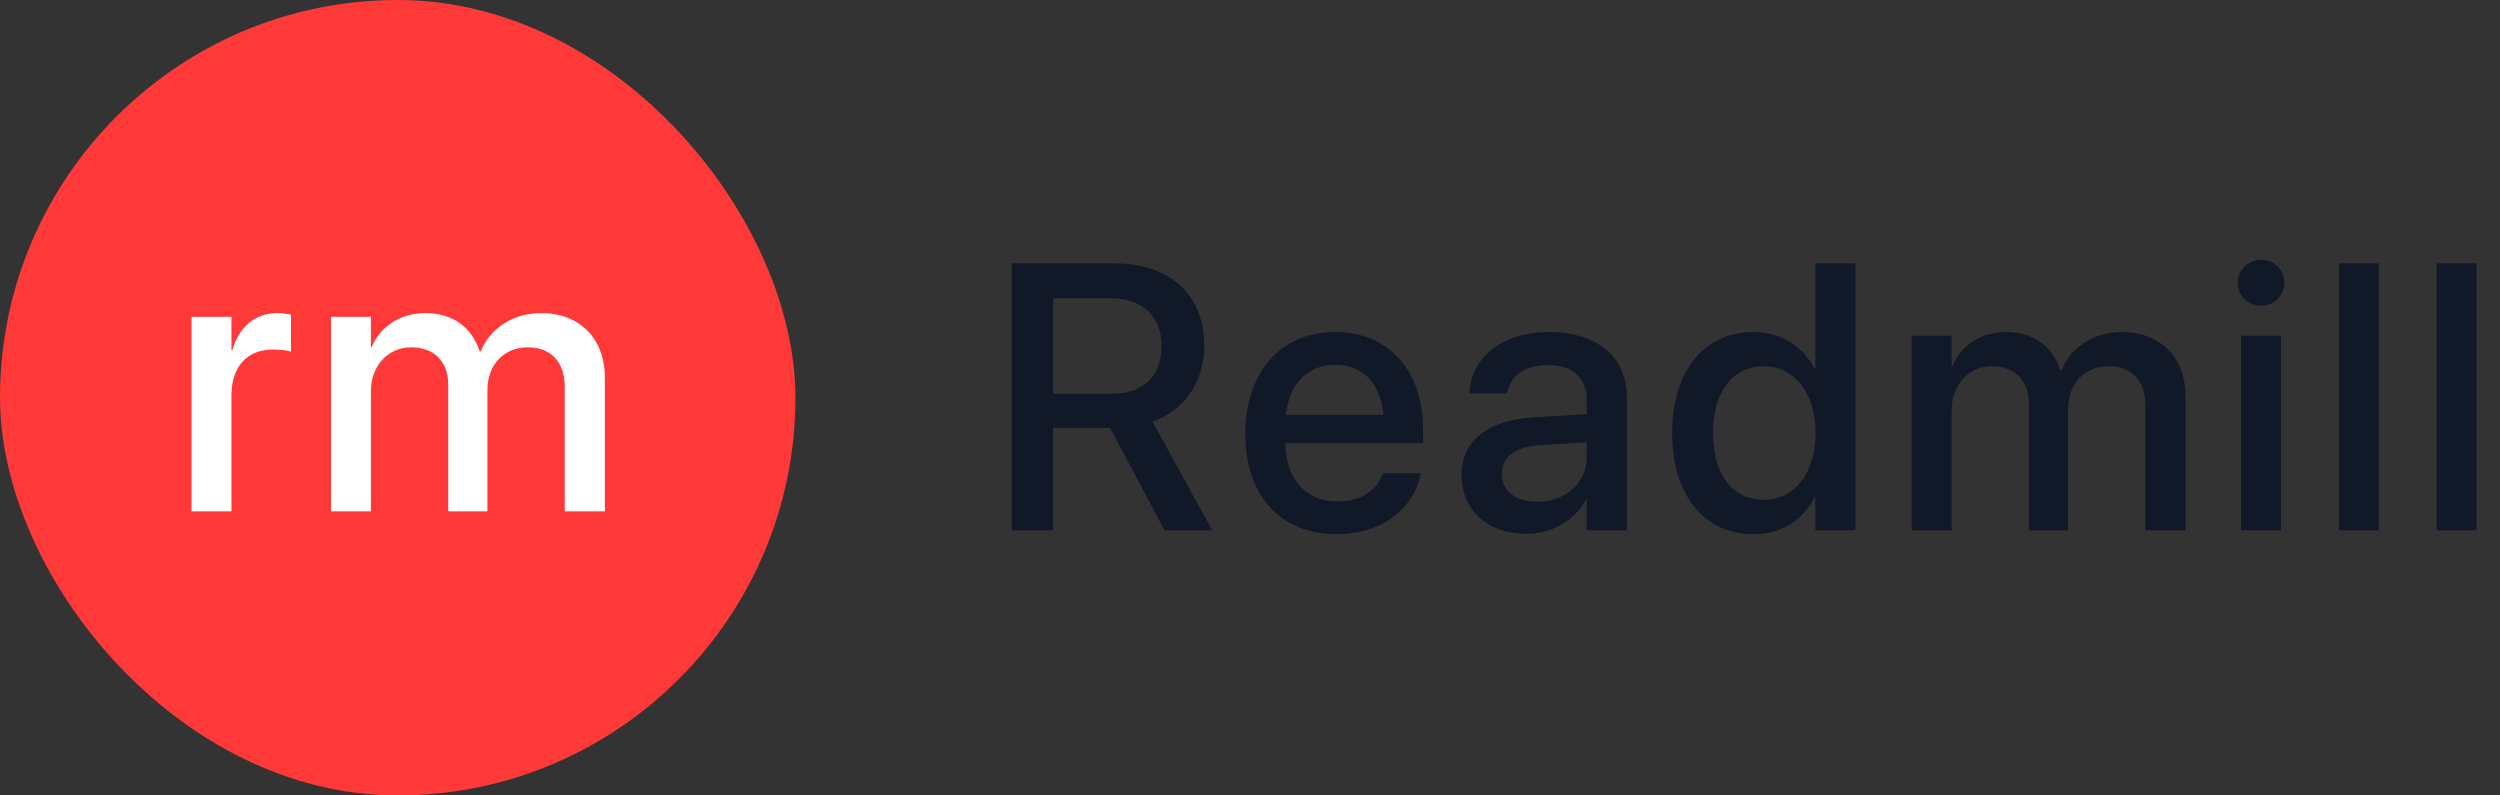<svg width="132" height="42" viewBox="0 0 132 42" fill="none" xmlns="http://www.w3.org/2000/svg">
<rect x="0" y="0" width="132" height="42" fill="#333333" stroke="none"/>
<rect width="42" height="42" rx="21" fill="#FF3838"/>
<path d="M10.112 27H12.221V20.877C12.221 19.344 13.061 18.455 14.418 18.455C14.829 18.455 15.2 18.504 15.366 18.572V16.609C15.2 16.58 14.936 16.531 14.633 16.531C13.461 16.531 12.602 17.283 12.27 18.484H12.221V16.727H10.112V27ZM17.474 27H19.584V20.652C19.584 19.324 20.472 18.338 21.722 18.338C22.914 18.338 23.666 19.1 23.666 20.291V27H25.736V20.574C25.736 19.275 26.605 18.338 27.855 18.338C29.105 18.338 29.818 19.109 29.818 20.447V27H31.937V19.939C31.937 17.879 30.609 16.531 28.578 16.531C27.113 16.531 25.902 17.303 25.375 18.553H25.326C24.916 17.264 23.881 16.531 22.465 16.531C21.117 16.531 20.072 17.244 19.632 18.318H19.584V16.727H17.474V27Z" fill="white"/>
<path d="M53.419 28H55.606V22.59H58.614L61.485 28H64.005L60.85 22.258C62.54 21.682 63.585 20.158 63.585 18.244V18.225C63.585 15.578 61.768 13.908 58.888 13.908H53.419V28ZM55.606 20.793V15.744H58.614C60.294 15.744 61.329 16.682 61.329 18.244V18.264C61.329 19.865 60.362 20.793 58.673 20.793H55.606ZM70.596 28.205C73.086 28.205 74.668 26.721 75 25.09L75.019 24.982H73.018L72.988 25.061C72.725 25.832 71.894 26.477 70.644 26.477C68.965 26.477 67.9 25.344 67.861 23.4H75.137V22.688C75.137 19.602 73.369 17.531 70.488 17.531C67.607 17.531 65.752 19.68 65.752 22.893V22.902C65.752 26.145 67.578 28.205 70.596 28.205ZM70.498 19.26C71.875 19.26 72.871 20.129 73.047 21.906H67.891C68.076 20.188 69.131 19.26 70.498 19.26ZM80.595 28.186C81.952 28.186 83.144 27.482 83.74 26.379H83.778V28H85.898V20.92C85.898 18.859 84.306 17.531 81.796 17.531C79.267 17.531 77.734 18.889 77.587 20.656L77.577 20.764H79.57L79.589 20.676C79.765 19.855 80.517 19.279 81.737 19.279C83.046 19.279 83.778 19.963 83.778 21.096V21.867L80.986 22.033C78.554 22.18 77.167 23.273 77.167 25.061V25.08C77.167 26.926 78.544 28.186 80.595 28.186ZM79.296 25.031V25.012C79.296 24.143 79.999 23.586 81.269 23.508L83.778 23.352V24.152C83.778 25.49 82.656 26.496 81.171 26.496C80.038 26.496 79.296 25.93 79.296 25.031ZM92.586 28.205C94.061 28.205 95.194 27.463 95.809 26.262H95.848V28H97.967V13.908H95.848V19.475H95.809C95.194 18.264 94.022 17.531 92.567 17.531C89.989 17.531 88.29 19.582 88.29 22.854V22.863C88.29 26.135 89.969 28.205 92.586 28.205ZM93.143 26.389C91.473 26.389 90.448 25.051 90.448 22.863V22.854C90.448 20.686 91.483 19.338 93.143 19.338C94.725 19.338 95.858 20.725 95.858 22.854V22.863C95.858 25.002 94.735 26.389 93.143 26.389ZM100.935 28H103.045V21.652C103.045 20.324 103.933 19.338 105.183 19.338C106.375 19.338 107.127 20.1 107.127 21.291V28H109.197V21.574C109.197 20.275 110.066 19.338 111.316 19.338C112.566 19.338 113.279 20.109 113.279 21.447V28H115.398V20.939C115.398 18.879 114.07 17.531 112.039 17.531C110.574 17.531 109.363 18.303 108.836 19.553H108.787C108.377 18.264 107.341 17.531 105.925 17.531C104.578 17.531 103.533 18.244 103.093 19.318H103.045V17.727H100.935V28ZM119.382 16.145C120.075 16.145 120.612 15.598 120.612 14.934C120.612 14.26 120.075 13.713 119.382 13.713C118.698 13.713 118.151 14.26 118.151 14.934C118.151 15.598 118.698 16.145 119.382 16.145ZM118.327 28H120.436V17.727H118.327V28ZM123.492 28H125.602V13.908H123.492V28ZM128.648 28H130.757V13.908H128.648V28Z" fill="#111827"/>
</svg>
